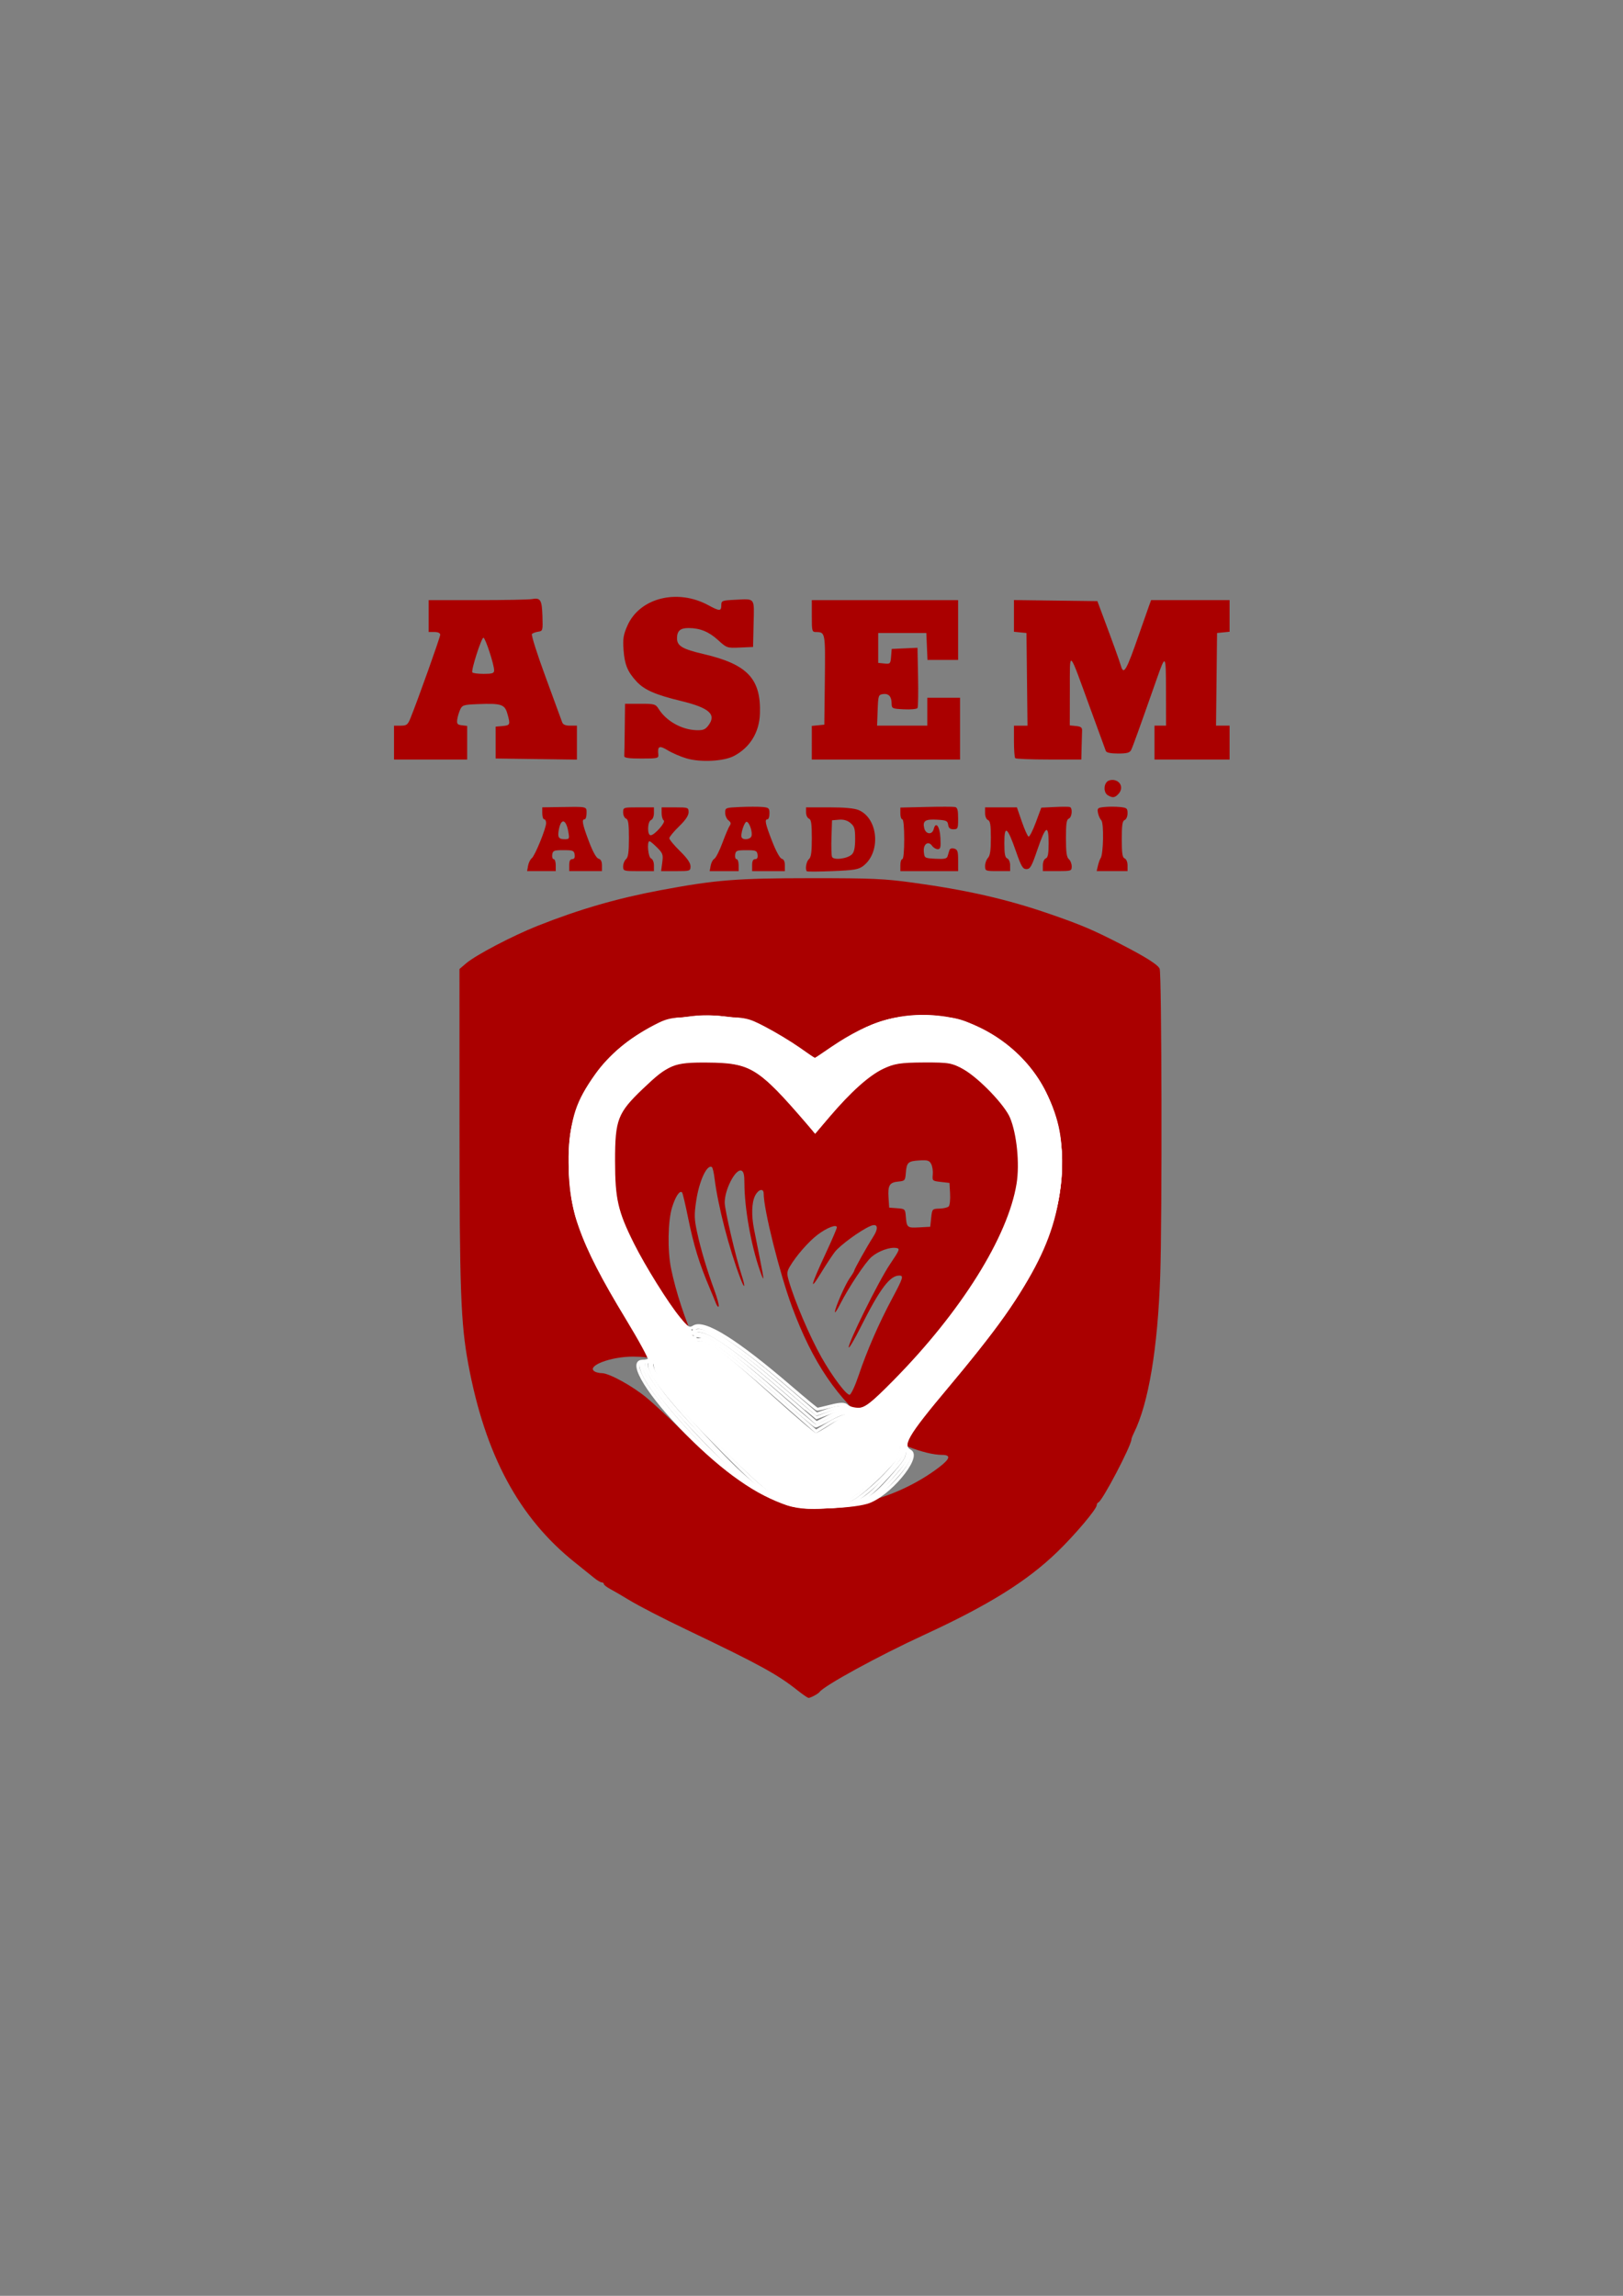 <?xml version="1.0" encoding="UTF-8" standalone="no"?>
<!-- Created with Inkscape (http://www.inkscape.org/) -->

<svg
   width="210mm"
   height="297mm"
   viewBox="0 0 210 297"
   version="1.1"
   id="svg1"
   xml:space="preserve"
   inkscape:version="1.4 (86a8ad7, 2024-10-11)"
   sodipodi:docname="çizim.svg.yeni.svg"
   xmlns:inkscape="http://www.inkscape.org/namespaces/inkscape"
   xmlns:sodipodi="http://sodipodi.sourceforge.net/DTD/sodipodi-0.dtd"
   xmlns="http://www.w3.org/2000/svg"
   xmlns:svg="http://www.w3.org/2000/svg"><rect x="0" y="0" width="210" height="297" fill="#808080" stroke="none"/><sodipodi:namedview
     id="namedview1"
     pagecolor="#ffffff"
     bordercolor="#000000"
     borderopacity="0.25"
     inkscape:showpageshadow="2"
     inkscape:pageopacity="0.0"
     inkscape:pagecheckerboard="0"
     inkscape:deskcolor="#d1d1d1"
     inkscape:document-units="mm"
     inkscape:zoom="0.72604517"
     inkscape:cx="396.66953"
     inkscape:cy="671.44582"
     inkscape:window-width="1920"
     inkscape:window-height="1017"
     inkscape:window-x="-8"
     inkscape:window-y="-8"
     inkscape:window-maximized="1"
     inkscape:current-layer="layer1-8" /><defs
     id="defs1" /><g
     inkscape:label="Katman 1"
     inkscape:groupmode="layer"
     id="layer1"><g
       inkscape:label="Katman 1"
       id="layer1-8"
       transform="translate(-0.397,-3.118)"><path
         style="fill:#aa0000;stroke-width:0.958"
         d="m 103.537,221.753 c -2.561,-2.034 -4.949,-3.341 -14.044,-7.686 -3.462,-1.654 -6.416,-3.179 -7.847,-4.05 -0.822,-0.501 -1.859,-1.104 -2.304,-1.341 -0.445,-0.237 -0.81,-0.525 -0.81,-0.64 0,-0.116 -0.124,-0.21 -0.275,-0.21 -0.151,0 -0.594,-0.261 -0.984,-0.58 -0.389,-0.319 -1.508,-1.218 -2.485,-1.998 -7.253,-5.787 -11.62,-13.91 -13.801,-25.675 -0.973,-5.25 -1.131,-9.563 -1.135,-31.076 l -0.004,-20.021 0.878,-0.749 c 1.245,-1.062 5.986,-3.546 9.211,-4.828 5.401,-2.145 10.301,-3.566 15.944,-4.622 7.129,-1.334 9.813,-1.549 19.431,-1.552 7.895,-0.003 9.475,0.066 13.203,0.578 7.026,0.963 12.202,2.147 17.703,4.049 4.087,1.413 5.61,2.06 9.202,3.91 3.252,1.675 4.789,2.647 5.024,3.176 0.274,0.617 0.334,32.173 0.076,39.694 -0.324,9.441 -1.512,16.541 -3.407,20.362 -0.176,0.354 -0.32,0.728 -0.321,0.83 -0.007,0.81 -3.742,7.939 -4.269,8.148 -0.119,0.047 -0.217,0.208 -0.217,0.358 0,0.499 -2.794,3.813 -5.085,6.032 -3.944,3.82 -8.908,6.91 -17.336,10.792 -5.827,2.684 -12.849,6.524 -13.452,7.356 -0.168,0.231 -1.163,0.765 -1.416,0.76 -0.112,-0.002 -0.778,-0.461 -1.48,-1.018 z m 8.751,-24.369 c 3.134,-0.606 6.877,-2.343 9.653,-4.48 1.407,-1.083 1.516,-1.574 0.351,-1.574 -2.269,0 -6.458,-1.657 -8.759,-3.465 -4.787,-3.76 -7.998,-8.494 -10.675,-15.738 -1.587,-4.294 -3.649,-12.538 -3.649,-14.591 0,-0.748 -0.689,-0.579 -1.115,0.273 -0.437,0.874 -0.488,2.516 -0.136,4.31 0.134,0.684 0.471,2.378 0.747,3.764 0.613,3.071 0.609,3.302 -0.026,1.475 -1.107,-3.183 -1.962,-8.038 -1.962,-11.136 0,-1.125 -0.098,-1.549 -0.386,-1.663 -0.755,-0.3 -2.195,2.473 -2.163,4.163 0.02,1.007 1.43,7.051 2.176,9.323 0.539,1.643 0.436,1.99 -0.141,0.473 -1.482,-3.893 -2.916,-9.434 -3.351,-12.952 -0.092,-0.744 -0.246,-1.403 -0.343,-1.465 -0.634,-0.405 -1.65,1.787 -2.035,4.392 -0.264,1.785 -0.248,2.329 0.117,4.027 0.472,2.194 1.264,4.851 2.245,7.527 0.36,0.983 0.609,1.91 0.554,2.062 -0.055,0.152 -0.214,-0.018 -0.353,-0.377 -0.139,-0.359 -0.472,-1.171 -0.742,-1.804 -1.426,-3.353 -2.133,-5.644 -2.885,-9.354 -0.34,-1.676 -0.682,-3.113 -0.76,-3.194 -0.302,-0.312 -0.854,0.511 -1.293,1.927 -0.546,1.762 -0.609,5.58 -0.13,7.923 0.612,2.993 1.842,6.732 3.18,9.664 1.914,4.196 1.563,5.087 -1.385,3.519 -2.44,-1.298 -4.316,-1.796 -6.753,-1.794 -2.887,0.003 -6.019,1.21 -4.952,1.909 0.189,0.124 0.617,0.227 0.952,0.229 0.958,0.006 3.962,1.659 5.816,3.199 0.93,0.773 2.872,2.573 4.315,4.001 6.561,6.49 10.608,8.981 15.916,9.799 1.774,0.273 5.537,0.097 7.972,-0.373 z m -0.782,-16.364 c 1.058,-3.147 2.601,-6.69 4.296,-9.862 1.455,-2.724 1.55,-3.026 0.947,-3.026 -1.216,0 -2.503,1.719 -4.981,6.651 -0.805,1.602 -1.502,2.794 -1.549,2.647 -0.151,-0.469 3.862,-8.58 5.302,-10.716 1.307,-1.938 1.357,-2.067 0.834,-2.151 -0.839,-0.135 -2.33,0.407 -3.197,1.162 -0.806,0.702 -2.95,3.933 -4.076,6.143 -0.36,0.708 -0.655,1.15 -0.655,0.984 0,-0.531 1.307,-3.528 1.91,-4.38 0.32,-0.451 0.581,-0.88 0.581,-0.953 0,-0.185 1.677,-3.186 2.426,-4.341 0.795,-1.226 0.631,-1.876 -0.362,-1.438 -1.308,0.576 -3.932,2.498 -4.584,3.358 -0.359,0.473 -1.181,1.727 -1.828,2.786 -1.492,2.442 -1.264,1.519 0.627,-2.54 0.814,-1.747 1.48,-3.296 1.48,-3.443 0,-0.456 -1.285,0.033 -2.489,0.947 -1.167,0.887 -2.761,2.708 -3.577,4.088 -0.401,0.678 -0.422,0.917 -0.164,1.826 0.743,2.613 2.713,7.238 4.223,9.914 1.42,2.515 3.259,4.96 3.663,4.87 0.193,-0.043 0.72,-1.177 1.173,-2.526 z m 9.377,-20.362 c 0.123,-1.143 0.138,-1.16 1.072,-1.186 0.521,-0.015 1.06,-0.143 1.198,-0.285 0.138,-0.142 0.216,-0.884 0.174,-1.649 l -0.076,-1.39 -1.121,-0.129 c -1.089,-0.125 -1.119,-0.152 -1.042,-0.95 0.044,-0.452 -0.047,-1.066 -0.202,-1.365 -0.238,-0.461 -0.472,-0.532 -1.533,-0.467 -1.466,0.09 -1.644,0.254 -1.752,1.626 -0.076,0.969 -0.131,1.032 -0.953,1.107 -1.151,0.104 -1.388,0.484 -1.285,2.06 l 0.086,1.314 1.036,0.078 c 0.987,0.074 1.039,0.12 1.107,0.98 0.123,1.538 0.171,1.579 1.731,1.495 l 1.435,-0.077 z m -16.09,-44.827 c -0.246,-0.257 -0.071,-1.275 0.271,-1.568 0.283,-0.243 0.374,-0.901 0.374,-2.71 0,-1.886 -0.079,-2.421 -0.374,-2.538 -0.206,-0.082 -0.374,-0.442 -0.374,-0.801 v -0.652 h 2.997 c 1.992,0 3.275,0.12 3.824,0.357 2.54,1.098 2.886,5.468 0.573,7.228 -0.599,0.455 -1.178,0.553 -3.945,0.663 -1.784,0.071 -3.29,0.081 -3.346,0.021 z m 5.848,-2.202 c 0.281,-0.291 0.402,-0.884 0.402,-1.976 0,-1.34 -0.085,-1.631 -0.604,-2.066 -0.407,-0.341 -0.894,-0.48 -1.495,-0.428 l -0.891,0.077 -0.073,2.169 c -0.04,1.193 -0.01,2.339 0.067,2.546 0.183,0.494 2.026,0.264 2.594,-0.323 z m -41.919,1.49 c 0.067,-0.38 0.28,-0.815 0.475,-0.967 0.417,-0.326 1.862,-3.869 1.862,-4.565 0,-0.264 -0.112,-0.48 -0.249,-0.48 -0.137,0 -0.249,-0.348 -0.249,-0.773 v -0.773 l 1.993,-0.032 c 3.935,-0.064 3.737,-0.106 3.737,0.805 0,0.425 -0.112,0.773 -0.249,0.773 -0.412,0 -0.289,0.634 0.552,2.857 0.513,1.356 0.961,2.16 1.246,2.237 0.297,0.08 0.445,0.367 0.445,0.863 v 0.743 h -2.118 -2.118 v -0.773 c 0,-0.531 0.123,-0.773 0.391,-0.773 0.263,0 0.365,-0.19 0.311,-0.58 -0.072,-0.521 -0.219,-0.58 -1.45,-0.58 -1.231,0 -1.378,0.059 -1.45,0.58 -0.044,0.319 0.04,0.58 0.187,0.58 0.147,0 0.266,0.348 0.266,0.773 v 0.773 h -1.852 -1.852 z m 5.21,-4.4 c -0.292,-1.645 -0.93,-1.802 -1.221,-0.301 -0.196,1.012 -0.043,1.268 0.756,1.268 0.599,0 0.626,-0.056 0.464,-0.967 z m 7.092,4.478 c 0,-0.337 0.168,-0.757 0.374,-0.934 0.283,-0.243 0.374,-0.901 0.374,-2.71 0,-1.886 -0.079,-2.421 -0.374,-2.538 -0.206,-0.082 -0.374,-0.442 -0.374,-0.801 0,-0.644 0.027,-0.652 1.993,-0.652 h 1.993 v 0.746 c 0,0.425 -0.161,0.809 -0.374,0.894 -0.477,0.189 -0.521,1.969 -0.049,1.969 0.499,0 2.009,-1.715 1.69,-1.919 -0.149,-0.095 -0.271,-0.514 -0.271,-0.931 v -0.758 h 1.744 c 1.686,0 1.744,0.021 1.744,0.634 0,0.428 -0.404,1.025 -1.246,1.84 -0.685,0.663 -1.246,1.347 -1.246,1.519 0,0.173 0.617,0.917 1.37,1.655 0.933,0.913 1.37,1.542 1.37,1.971 0,0.613 -0.051,0.63 -1.902,0.63 h -1.902 l 0.148,-1.119 c 0.135,-1.019 0.076,-1.192 -0.663,-1.933 -0.446,-0.448 -0.89,-0.814 -0.986,-0.814 -0.364,0 -0.179,2.077 0.199,2.227 0.213,0.085 0.374,0.469 0.374,0.894 v 0.746 h -1.993 c -1.932,0 -1.993,-0.019 -1.993,-0.613 z m 11.322,-0.081 c 0.067,-0.382 0.283,-0.788 0.481,-0.902 0.198,-0.114 0.671,-1.049 1.051,-2.077 0.38,-1.028 0.806,-2.026 0.947,-2.219 0.185,-0.254 0.138,-0.439 -0.171,-0.673 -0.235,-0.177 -0.427,-0.62 -0.427,-0.983 0,-0.645 0.046,-0.663 1.931,-0.745 1.062,-0.046 2.351,-0.048 2.865,-0.004 0.85,0.073 0.934,0.148 0.934,0.838 0,0.417 -0.112,0.758 -0.249,0.758 -0.41,0 -0.292,0.564 0.599,2.85 0.502,1.289 1.01,2.21 1.246,2.26 0.255,0.053 0.398,0.353 0.398,0.838 v 0.754 h -2.118 -2.118 v -0.773 c 0,-0.531 0.123,-0.773 0.391,-0.773 0.263,0 0.365,-0.19 0.311,-0.58 -0.072,-0.521 -0.219,-0.58 -1.45,-0.58 -1.231,0 -1.378,0.059 -1.45,0.58 -0.044,0.319 0.04,0.58 0.187,0.58 0.147,0 0.266,0.348 0.266,0.773 v 0.773 H 94.097 92.223 Z m 5.275,-3.808 c 0.178,-0.48 -0.222,-1.75 -0.591,-1.877 -0.3,-0.104 -0.878,1.675 -0.661,2.038 0.215,0.359 1.102,0.245 1.253,-0.161 z m 19.275,3.729 c 0,-0.425 0.112,-0.773 0.249,-0.773 0.149,0 0.249,-1.031 0.249,-2.578 0,-1.547 -0.1,-2.578 -0.249,-2.578 -0.137,0 -0.249,-0.342 -0.249,-0.759 v -0.759 l 3.33,-0.078 c 1.832,-0.043 3.513,-0.041 3.737,0.005 0.316,0.065 0.406,0.395 0.406,1.482 0,1.309 -0.039,1.399 -0.605,1.399 -0.438,0 -0.627,-0.16 -0.685,-0.58 -0.07,-0.508 -0.247,-0.59 -1.423,-0.659 -1.534,-0.09 -1.901,0.15 -1.673,1.091 0.198,0.818 1.03,0.899 1.227,0.121 0.266,-1.052 0.791,-0.36 0.868,1.143 0.063,1.231 0.008,1.462 -0.346,1.462 -0.232,0 -0.557,-0.193 -0.724,-0.429 -0.5,-0.707 -1.168,-0.242 -1.076,0.749 0.077,0.831 0.093,0.84 1.514,0.917 1.123,0.061 1.462,-0.01 1.557,-0.322 0.067,-0.22 0.171,-0.565 0.231,-0.766 0.068,-0.228 0.304,-0.314 0.623,-0.228 0.438,0.119 0.513,0.342 0.513,1.527 v 1.388 h -3.737 -3.737 z m 10.961,0.11 c 0,-0.365 0.168,-0.837 0.374,-1.049 0.273,-0.283 0.374,-0.973 0.374,-2.567 0,-1.701 -0.082,-2.213 -0.374,-2.329 -0.213,-0.085 -0.374,-0.469 -0.374,-0.894 v -0.746 h 2.058 2.058 l 0.641,1.854 c 0.353,1.02 0.744,1.888 0.869,1.93 0.126,0.041 0.547,-0.784 0.937,-1.834 l 0.709,-1.909 1.725,-0.085 c 0.949,-0.047 1.835,-0.046 1.969,9.7e-4 0.387,0.136 0.283,1.332 -0.13,1.496 -0.295,0.117 -0.374,0.652 -0.374,2.538 0,1.81 0.091,2.467 0.374,2.71 0.206,0.176 0.374,0.597 0.374,0.934 0,0.591 -0.067,0.613 -1.868,0.613 h -1.868 v -0.746 c 0,-0.425 0.161,-0.809 0.374,-0.894 0.284,-0.113 0.374,-0.59 0.374,-1.982 0,-2.495 -0.397,-2.259 -1.461,0.871 -0.731,2.151 -0.924,2.493 -1.407,2.493 -0.478,0 -0.676,-0.336 -1.365,-2.312 -1.11,-3.184 -1.497,-3.459 -1.497,-1.062 0,1.401 0.09,1.88 0.374,1.992 0.213,0.085 0.374,0.469 0.374,0.894 v 0.746 h -1.619 c -1.573,0 -1.619,-0.019 -1.619,-0.663 z m 14.603,-0.046 c 0.09,-0.39 0.247,-0.825 0.348,-0.967 0.362,-0.505 0.436,-4.534 0.09,-4.892 -0.178,-0.184 -0.375,-0.627 -0.437,-0.983 -0.103,-0.59 -0.027,-0.657 0.862,-0.744 0.537,-0.053 1.424,-0.052 1.972,0.002 0.902,0.089 0.996,0.167 0.996,0.817 0,0.401 -0.165,0.784 -0.374,0.867 -0.294,0.117 -0.374,0.646 -0.374,2.484 0,1.839 0.08,2.368 0.374,2.484 0.213,0.085 0.374,0.469 0.374,0.894 v 0.746 h -1.998 -1.998 z m 1.278,-9.106 c -0.533,-0.321 -0.57,-1.347 -0.066,-1.781 0.208,-0.179 0.638,-0.249 0.98,-0.16 0.81,0.21 1.064,1.08 0.502,1.722 -0.487,0.557 -0.78,0.602 -1.416,0.219 z m -54.489,-4.758 c -0.75,-0.218 -1.845,-0.687 -2.432,-1.043 -1.116,-0.677 -1.358,-0.572 -1.241,0.538 0.051,0.481 -0.093,0.516 -2.188,0.516 -1.641,0 -2.235,-0.086 -2.217,-0.322 0.014,-0.177 0.042,-1.772 0.062,-3.544 l 0.037,-3.222 h 1.964 c 1.865,0 1.987,0.036 2.41,0.704 0.964,1.523 2.913,2.627 4.783,2.711 0.898,0.04 1.202,-0.065 1.582,-0.551 1.145,-1.464 0.219,-2.322 -3.474,-3.218 -3.338,-0.81 -4.767,-1.435 -5.778,-2.529 -1.165,-1.259 -1.549,-2.199 -1.681,-4.109 -0.1,-1.444 -0.021,-1.933 0.506,-3.123 1.585,-3.582 6.444,-4.809 10.454,-2.639 1.47,0.795 1.689,0.798 1.689,0.016 0,-0.591 0.09,-0.628 1.716,-0.709 2.722,-0.136 2.545,-0.358 2.464,3.092 l -0.07,3.008 -1.692,0.076 c -1.664,0.075 -1.712,0.059 -2.834,-0.964 -1.196,-1.089 -2.347,-1.558 -3.831,-1.56 -1.061,-0.002 -1.482,0.375 -1.482,1.324 0,0.993 0.692,1.402 3.47,2.05 5.637,1.316 7.408,3.192 7.259,7.69 -0.08,2.428 -1.28,4.387 -3.356,5.483 -1.318,0.696 -4.296,0.853 -6.121,0.323 z m -37.872,-2.052 v -2.191 h 0.869 c 0.768,0 0.914,-0.112 1.26,-0.967 0.947,-2.336 3.85,-10.476 3.85,-10.796 0,-0.22 -0.282,-0.352 -0.747,-0.352 h -0.747 v -2.062 -2.062 h 6.321 c 3.477,0 6.644,-0.061 7.038,-0.136 1.107,-0.21 1.296,0.096 1.363,2.201 0.06,1.867 0.042,1.933 -0.542,2.016 -0.332,0.047 -0.699,0.181 -0.816,0.297 -0.117,0.116 0.68,2.629 1.771,5.584 1.091,2.956 2.051,5.577 2.135,5.825 0.106,0.315 0.418,0.451 1.032,0.451 h 0.88 v 2.196 2.196 l -5.257,-0.07 -5.257,-0.07 -9.42e-4,-2.062 -9.41e-4,-2.062 0.898,-0.08 c 0.991,-0.088 1.028,-0.187 0.611,-1.626 -0.342,-1.183 -0.801,-1.328 -3.821,-1.208 -1.844,0.073 -2.012,0.126 -2.283,0.723 -0.161,0.354 -0.33,0.934 -0.376,1.289 -0.07,0.537 0.03,0.658 0.601,0.726 l 0.685,0.082 v 2.174 2.174 h -4.733 -4.733 z m 12.954,-9.343 c -1.89e-4,-0.757 -1.134,-4.219 -1.383,-4.224 -0.264,-0.005 -1.608,4.183 -1.438,4.482 0.061,0.106 0.72,0.193 1.466,0.193 1.125,0 1.355,-0.077 1.355,-0.451 z m 41.105,9.36 v -2.175 l 0.81,-0.081 0.81,-0.081 0.067,-5.781 c 0.071,-6.141 0.062,-6.192 -1.126,-6.2 -0.534,-0.004 -0.561,-0.101 -0.561,-2.066 v -2.062 h 9.466 9.466 v 3.866 3.866 h -1.982 -1.982 l -0.074,-1.74 -0.074,-1.74 h -3.114 -3.114 v 1.933 1.933 l 0.794,0.08 c 0.755,0.076 0.797,0.032 0.872,-0.902 l 0.078,-0.982 1.669,-0.076 1.669,-0.076 0.075,3.775 c 0.041,2.076 0.009,3.885 -0.072,4.02 -0.081,0.135 -0.866,0.21 -1.744,0.167 -1.553,-0.076 -1.597,-0.097 -1.608,-0.785 -0.014,-0.899 -0.395,-1.293 -1.143,-1.183 -0.554,0.081 -0.594,0.205 -0.662,2.084 l -0.073,1.998 h 3.249 3.249 v -1.804 -1.804 h 2.118 2.118 v 3.995 3.995 h -9.591 -9.591 z m 26.323,2.003 c -0.091,-0.095 -0.166,-1.08 -0.166,-2.191 v -2.019 h 0.877 0.876 l -0.067,-5.993 -0.067,-5.993 -0.81,-0.081 -0.81,-0.081 v -2.051 -2.051 l 5.396,0.069 5.396,0.069 0.676,1.804 c 1.292,3.451 2.189,5.932 2.352,6.508 0.375,1.323 0.699,0.77 2.378,-4.06 0.567,-1.63 1.147,-3.283 1.29,-3.673 l 0.26,-0.709 h 5.077 5.077 v 2.046 2.046 l -0.81,0.081 -0.81,0.081 -0.067,5.993 -0.067,5.993 h 0.877 0.877 v 2.191 2.191 h -4.858 -4.858 v -2.191 -2.191 h 0.747 0.747 l -0.008,-4.446 c -0.008,-4.852 -0.038,-4.891 -1.209,-1.558 -2.277,6.485 -3.098,8.759 -3.303,9.161 -0.18,0.351 -0.555,0.451 -1.69,0.451 -0.938,0 -1.502,-0.115 -1.579,-0.322 -0.066,-0.177 -0.967,-2.642 -2.002,-5.477 -2.906,-7.956 -2.644,-7.72 -2.656,-2.401 l -0.01,4.559 0.808,0.081 c 0.625,0.063 0.803,0.197 0.785,0.596 -0.012,0.284 -0.04,1.24 -0.061,2.126 l -0.038,1.611 h -4.193 c -2.306,0 -4.268,-0.077 -4.36,-0.172 z"
         id="path1" /><path
         style="fill:#ffffff;stroke-width:0.704"
         d="M 103.582,195.843 C 86.934,182.24 76.756,168.84 74.403,157.429 c -0.521,-2.526 -0.444,-6.563 0.173,-9.001 2.364,-9.356 11.21,-15.341 20.242,-13.695 3.704,0.675 6.714,2.275 9.542,5.073 l 1.345,1.331 1.382,-1.368 c 3.255,-3.22 7.113,-4.988 11.498,-5.268 8.354,-0.533 16.159,5.417 18.223,13.891 1.548,6.356 -0.03,13.305 -4.848,21.346 -4.852,8.098 -13.983,17.921 -24.639,26.509 -0.867,0.699 -1.606,1.267 -1.642,1.262 -0.036,-0.004 -0.979,-0.755 -2.096,-1.668 z m 3.402,-4.824 c 14.981,-12.528 24.771,-25.837 26.095,-35.472 0.256,-1.863 0.13,-4.542 -0.292,-6.193 -1.162,-4.552 -4.588,-8.275 -9.116,-9.905 -1.305,-0.47 -1.72,-0.526 -3.922,-0.535 -2.864,-0.011 -4.048,0.253 -6.293,1.407 -2.825,1.452 -4.779,3.562 -6.658,7.19 -0.552,1.065 -1.044,1.937 -1.094,1.937 -0.05,0 -0.543,-0.872 -1.094,-1.937 -1.879,-3.628 -3.833,-5.738 -6.658,-7.19 -2.245,-1.154 -3.429,-1.418 -6.293,-1.407 -2.202,0.009 -2.617,0.065 -3.922,0.535 -4.527,1.63 -7.954,5.353 -9.116,9.905 -2.251,8.819 4.035,20.858 18.141,34.747 2.491,2.453 8.66,7.908 8.942,7.908 0.053,0 0.629,-0.445 1.28,-0.989 z"
         id="path1-4" /><path
         style="fill:#ffffff;stroke:#ffffff;stroke-width:1.473;paint-order:stroke fill markers"
         d="m 378.764,720.069 c -19.45,-16.583 -52.338,-49.416 -52.338,-52.25 0,-1.028 -3.145,-5.746 -6.988,-10.484 -17.274,-21.296 -31.446,-47.007 -36.998,-67.124 -3.802,-13.776 -3.847,-32.297 -0.109,-44.401 8.65,-28.007 34.18,-47.859 62,-48.212 18.049,-0.229 32.723,5.663 46.485,18.664 l 7.231,6.832 7.231,-6.832 c 13.762,-13.002 28.435,-18.893 46.485,-18.664 28.73,0.365 55.08,21.666 62.623,50.625 9.94,38.161 -12.111,85.509 -64.789,139.114 -8.161,8.304 -14.885,15.679 -14.944,16.389 -0.172,2.082 -34.339,31.049 -36.606,31.035 -1.136,-0.007 -9.813,-6.618 -19.283,-14.692 z m 30.99,-16.976 c 6.06,-5.283 11.71,-9.607 12.555,-9.608 2.016,-0.003 29.198,-28.144 39.917,-41.325 36.703,-45.134 48.643,-83.277 34.677,-110.77 -4.579,-9.013 -15.832,-19.748 -25.579,-24.4 -8.451,-4.033 -9.546,-4.211 -22.827,-3.699 -12.31,0.474 -14.829,1.019 -21.416,4.626 -9.598,5.257 -17.47,13.236 -23.525,23.847 -2.651,4.646 -5.131,8.447 -5.509,8.447 -0.379,0 -2.858,-3.801 -5.509,-8.447 -6.055,-10.61 -13.927,-18.59 -23.525,-23.847 -6.611,-3.621 -9.087,-4.151 -21.645,-4.635 -13.605,-0.524 -14.531,-0.373 -22.849,3.722 -10.618,5.227 -21.705,16.553 -26.538,27.11 -10.038,21.926 -3.194,52.139 19.484,86.011 9.066,13.541 24.014,32.236 24.992,31.258 0.307,-0.307 5.658,4.705 11.89,11.138 11.539,11.909 42.334,40.271 43.659,40.211 0.401,-0.018 5.687,-4.356 11.748,-9.639 z"
         id="path2"
         transform="matrix(0.265,0,0,0.265,0.397,3.118)" /><path
         style="fill:#ffffff;stroke:#ffffff;stroke-width:1.473;paint-order:stroke fill markers"
         d="m 383.531,726.027 c -12.606,-10.086 -48.113,-43.952 -54.386,-51.873 -2.327,-2.938 -4.466,-6.566 -4.755,-8.063 -0.288,-1.497 -3.59,-6.638 -7.336,-11.424 -15.298,-19.543 -27.772,-42.19 -33.85,-61.456 -2.866,-9.084 -3.604,-14.179 -3.591,-24.792 0.028,-22.695 6.28,-38.054 21.401,-52.574 25.165,-24.164 61.447,-24.844 87.95,-1.647 4.474,3.916 8.502,7.114 8.953,7.107 0.45,-0.007 4.537,-3.204 9.083,-7.106 26.95,-23.133 62.069,-22.582 87.678,1.374 9.762,9.132 16.016,19.395 19.795,32.488 3.478,12.047 2.221,35.105 -2.672,49.01 -10.032,28.507 -28.855,56.1 -61.278,89.827 -8.409,8.747 -15.288,16.462 -15.288,17.145 0,1.691 -12.388,13.547 -24.027,22.996 -6.135,4.98 -10.846,7.765 -13.137,7.765 -2.323,0 -7.407,-3.068 -14.54,-8.775 z m 25.423,-24.28 c 5.427,-4.545 10.502,-8.264 11.279,-8.264 2.854,0 11.187,-7.572 25.554,-23.219 27.298,-29.732 43.935,-55.021 52.228,-79.392 2.989,-8.784 3.771,-13.672 3.857,-24.103 0.098,-11.945 -0.273,-13.893 -4.263,-22.369 -5.639,-11.982 -15.583,-21.956 -27.402,-27.487 -8.64,-4.043 -9.689,-4.211 -21.773,-3.49 -20.286,1.21 -33.354,9.428 -44.035,27.692 -2.935,5.019 -5.816,9.126 -6.402,9.126 -0.585,0 -3.017,-3.459 -5.403,-7.688 -6.158,-10.911 -13.9,-18.779 -23.531,-23.912 -7.128,-3.799 -10.188,-4.55 -21.214,-5.208 -12.302,-0.734 -13.295,-0.577 -21.962,3.479 -11.797,5.52 -21.755,15.502 -27.424,27.487 -3.935,8.319 -4.388,10.573 -4.364,21.68 0.032,14.457 3.401,26.947 11.746,43.545 9.232,18.361 34.555,53.068 37.425,51.294 0.683,-0.422 9.413,7.217 19.4,16.976 23.398,22.864 33.516,32.115 35.124,32.115 0.71,0 5.731,-3.719 11.158,-8.264 z"
         id="path3"
         transform="matrix(0.265,0,0,0.265,0.397,3.118)" /><path
         style="fill:#ffffff;stroke:#ffffff;stroke-width:1.473;paint-order:stroke fill markers"
         d="m 386.293,730.018 c -19.674,-13.988 -67.252,-62.308 -62.809,-63.789 0.78,-0.26 -3.07,-6.503 -8.555,-13.872 -16.509,-22.183 -28.465,-45.023 -33.265,-63.547 -3.286,-12.683 -2.71,-34.515 1.203,-45.602 6.077,-17.216 18.467,-31.264 34.606,-39.24 24.154,-11.936 49.657,-8.279 72.014,10.327 l 8.626,7.178 7.198,-6.329 c 15.807,-13.9 36.315,-20.344 54.812,-17.225 21.497,3.626 39.528,17.442 49.789,38.148 5.491,11.082 5.749,12.185 6.318,27.067 0.729,19.049 -2.258,32.517 -11.335,51.109 -11.194,22.929 -25.694,42.454 -53.603,72.183 -8.802,9.376 -15.691,17.552 -15.31,18.169 0.892,1.444 -14.214,16.226 -24.642,24.113 -10.374,7.846 -15.476,8.113 -25.047,1.309 z M 409.358,699.308 c 5.491,-4.412 9.909,-7.019 10.88,-6.419 2.399,1.483 35.899,-33.41 49.22,-51.266 12.734,-17.069 24.758,-39.281 29.144,-53.835 4.43,-14.701 3.584,-33.702 -1.995,-44.8 -5.149,-10.242 -16.266,-20.689 -27.723,-26.05 -8.414,-3.937 -9.798,-4.18 -19.082,-3.338 -12.594,1.141 -14.324,1.483 -20.151,3.979 -8.963,3.839 -16.204,10.472 -23.537,21.558 -4.039,6.107 -7.713,11.104 -8.165,11.104 -0.451,0 -4.009,-4.896 -7.906,-10.879 -12.042,-18.488 -23.542,-25.089 -44.276,-25.414 -11.916,-0.187 -13.848,0.156 -20.717,3.669 -9.935,5.083 -20.769,15.861 -25.675,25.542 -3.7,7.303 -3.932,8.764 -3.856,24.298 0.074,15.1 0.457,17.523 4.437,28.048 5.361,14.176 14.429,29.824 27.249,47.017 10.226,13.716 13.286,16.895 16.746,17.403 2.382,0.35 2.888,0.8 31.808,28.359 12.092,11.523 21.947,19.887 22.82,19.367 0.845,-0.503 5.696,-4.258 10.781,-8.344 z"
         id="path4"
         transform="matrix(0.265,0,0,0.265,0.397,3.118)" /><path
         style="fill:#ffffff;stroke:#ffffff;stroke-width:1.473;paint-order:stroke fill markers"
         d="m 381.781,728.583 c -11.014,-8.28 -39.879,-35.999 -50.852,-48.834 -5.771,-6.75 -8.576,-11.139 -8.152,-12.758 0.391,-1.497 -1.844,-5.846 -5.681,-11.058 -17.314,-23.51 -26.941,-40.841 -33.406,-60.137 -3.55,-10.597 -4.093,-14.225 -4.093,-27.364 0,-18.372 2.903,-29.125 11.227,-41.591 9.734,-14.577 27.215,-25.913 45.083,-29.236 16.934,-3.149 39.474,3.83 54.184,16.778 3.472,3.056 7.052,5.556 7.956,5.556 0.904,0 4.527,-2.565 8.053,-5.7 8.674,-7.714 24.052,-14.858 35.945,-16.699 30.174,-4.671 62.544,16.743 71.907,47.568 4.029,13.265 3.116,38.482 -1.907,52.651 -9.632,27.169 -24.841,49.769 -57.693,85.724 -9.856,10.787 -17.542,20.223 -17.081,20.97 1.153,1.865 -8.806,12.396 -20.992,22.199 -9.774,7.863 -10.416,8.15 -18.177,8.15 -7.4,0 -8.71,-0.499 -16.32,-6.22 z m 38.086,-36.477 c 6.118,0 40.676,-37.273 56.536,-60.977 8.247,-12.325 17.981,-31.338 21.67,-42.322 3.846,-11.453 3.578,-34.241 -0.506,-43.151 -6.324,-13.794 -18.527,-24.975 -32.692,-29.954 -6.653,-2.338 -9.082,-2.51 -19.218,-1.358 -18.704,2.125 -29.922,9.796 -41.922,28.667 -2.529,3.977 -5.081,7.231 -5.67,7.231 -0.59,0 -3.677,-3.999 -6.862,-8.887 -6.762,-10.379 -15.243,-18.593 -23.665,-22.918 -4.673,-2.4 -9.089,-3.219 -20.073,-3.72 -13.314,-0.608 -14.516,-0.431 -22.037,3.243 -10.322,5.043 -21.571,16.361 -26.241,26.403 -7.502,16.132 -5.466,38.103 5.708,61.596 8.719,18.332 33.874,54.137 36.775,52.344 2.271,-1.404 7.233,2.425 26.681,20.582 10.651,9.945 21.714,20.089 24.584,22.543 l 5.219,4.462 9.104,-6.892 c 5.389,-4.08 10.534,-6.892 12.608,-6.892 z"
         id="path5"
         transform="matrix(0.265,0,0,0.265,0.397,3.118)" /><path
         style="fill:#ffffff;stroke:#ffffff;stroke-width:1.473;paint-order:stroke fill markers"
         d="m 392.131,734.586 c -8.291,-1.193 -17.635,-8.616 -44.8,-35.592 -19.076,-18.943 -27.189,-29.434 -25.721,-33.26 0.415,-1.082 -3.811,-8.312 -9.565,-16.363 -11.379,-15.923 -23.597,-38.52 -28.252,-52.251 -7.019,-20.704 -6.15,-44.83 2.233,-62.03 11.875,-24.363 38.469,-40.281 63.753,-38.161 15.271,1.28 28.665,7.305 43.792,19.697 l 4.476,3.667 4.476,-3.653 c 15.626,-12.751 28.18,-18.402 43.792,-19.711 28.791,-2.414 57.088,17.365 67.589,47.242 3.841,10.929 3.83,32.914 -0.024,47.726 -6.868,26.398 -23.437,51.928 -60.428,93.111 -11.239,12.513 -16.31,19.156 -15.879,20.803 0.431,1.646 -2.376,5.333 -8.772,11.525 -17.546,16.984 -22.456,19.294 -36.67,17.25 z m 15.473,-37.685 c 5.896,-4.118 9.727,-5.921 11.432,-5.38 4.907,1.557 41.218,-36.89 56.862,-60.207 8.222,-12.254 19.349,-33.999 22.071,-43.13 1.243,-4.17 2.087,-12.607 2.109,-21.081 0.032,-12.395 -0.415,-15.135 -3.643,-22.329 -4.585,-10.217 -16.735,-22.169 -27.586,-27.137 -7.012,-3.21 -8.99,-3.5 -19.733,-2.887 -19.888,1.134 -29.939,6.977 -42.269,24.573 -4.208,6.005 -8.168,10.919 -8.799,10.919 -0.631,0 -4.631,-4.971 -8.889,-11.047 -12.482,-17.814 -21.277,-22.999 -41.232,-24.31 -11.86,-0.779 -13.419,-0.572 -20.651,2.738 -9.636,4.412 -22.599,16.537 -27.093,25.343 -2.747,5.383 -3.451,9.103 -3.851,20.36 -0.634,17.852 1.148,25.639 10.084,44.074 10.183,21.007 31.993,51.541 35.338,49.474 2.386,-1.475 9.627,4.111 32.136,24.789 12.849,11.804 23.695,21.455 24.103,21.446 0.408,-0.008 4.733,-2.802 9.61,-6.208 z"
         id="path6"
         transform="matrix(0.265,0,0,0.265,0.397,3.118)" /><path
         style="fill:#ffffff;stroke:#ffffff;stroke-width:1.473;paint-order:stroke fill markers"
         d="m 389.573,734.29 c -9.761,-2.119 -14.843,-6.137 -41.932,-33.153 -20.633,-20.577 -29.18,-31.78 -27.529,-36.082 0.553,-1.441 -3.045,-8.012 -10.214,-18.652 -25.43,-37.741 -34.183,-63.889 -30.347,-90.652 5.702,-39.779 44.457,-66.879 81.749,-57.166 10.215,2.661 16.527,5.941 27.684,14.385 l 9.063,6.86 9.063,-6.86 c 11.156,-8.444 17.469,-11.724 27.684,-14.385 37.481,-9.763 76.755,18.015 81.719,57.799 4.609,36.942 -11.926,71.86 -58.846,124.263 -16.549,18.483 -19.898,23.052 -18.868,25.737 0.601,1.567 -1.985,5.081 -8.582,11.659 -16.462,16.416 -24.698,19.708 -40.643,16.247 z m 17.118,-38.741 c 4.544,-3.06 8.798,-4.821 11.649,-4.821 3.672,0 6.328,-1.746 14.574,-9.579 12.496,-11.87 33.823,-36.883 42.692,-50.071 9.646,-14.343 21.337,-38.856 23.118,-48.471 2.383,-12.867 1.075,-30.376 -2.883,-38.585 -4.718,-9.786 -16.07,-20.613 -26.953,-25.705 -8.537,-3.995 -9.781,-4.207 -19.804,-3.371 -5.882,0.491 -13.571,1.872 -17.085,3.069 -7.891,2.689 -18.299,11.881 -26.558,23.454 -3.442,4.824 -6.793,8.771 -7.446,8.771 -0.653,0 -3.989,-3.927 -7.413,-8.726 -14.204,-19.904 -24.722,-25.89 -46.065,-26.215 -14.821,-0.225 -21.733,2.841 -34.083,15.12 -11.895,11.827 -14.293,18.535 -13.734,38.415 0.277,9.837 1.266,17.566 2.822,22.037 8.062,23.17 35.82,66.075 41.746,64.525 3.585,-0.937 11.482,4.972 34.793,26.034 11.528,10.416 21.525,18.938 22.216,18.938 0.691,0 4.477,-2.169 8.414,-4.821 z"
         id="path7"
         transform="matrix(0.265,0,0,0.265,0.397,3.118)" /><path
         style="fill:#000000;fill-opacity:0;stroke:#ffffff;stroke-width:1.473;paint-order:stroke fill markers"
         d="m 386.148,733.635 c -10.715,-3.157 -14.366,-6.115 -40.46,-32.778 -20.876,-21.332 -30.567,-34.445 -26.528,-35.897 1.876,-0.674 2.196,-0.083 -11.406,-21.06 -12.67,-19.541 -19.258,-32.311 -24.019,-46.559 -10.515,-31.468 -5.193,-59.719 15.129,-80.305 25.528,-25.861 61.046,-27.465 90.617,-4.091 3.91,3.091 7.765,5.619 8.567,5.619 0.802,0 4.657,-2.529 8.567,-5.619 24.843,-19.637 54.136,-21.737 79.004,-5.665 21.863,14.131 33.919,39.439 31.62,66.377 -2.773,32.492 -18.577,61.053 -59.013,106.648 -17.456,19.683 -19.243,22.193 -18.181,25.538 0.713,2.248 -1.078,4.904 -8.495,12.597 -5.169,5.362 -11.878,11.196 -14.908,12.964 -7.759,4.529 -19.721,5.405 -30.493,2.231 z m 30.997,-43.465 c 6.651,-0.34 14.647,-6.919 31.347,-25.794 19.539,-22.084 30.228,-37.281 39.678,-56.413 10.074,-20.395 12.682,-31.397 11.201,-47.247 -1.225,-13.11 -5.801,-22.224 -15.809,-31.49 -11.638,-10.775 -19.167,-14.144 -31.16,-13.945 -20.217,0.336 -31.797,6.613 -45.304,24.56 -4.305,5.72 -8.385,10.401 -9.066,10.401 -0.681,0 -5.04,-4.995 -9.687,-11.099 -13.838,-18.178 -23.757,-23.36 -44.607,-23.304 -14.099,0.038 -20.123,2.66 -31.736,13.811 -12.42,11.926 -14.835,18.158 -14.709,37.956 0.113,17.77 2.425,26.455 11.511,43.238 13.449,24.842 28.085,44.313 32.464,43.187 3.615,-0.93 12.706,5.669 35.957,26.097 l 21.187,18.615 6.749,-4.153 c 3.899,-2.399 8.959,-4.266 11.984,-4.42 z"
         id="path12"
         transform="matrix(0.265,0,0,0.265,0.397,3.118)" /><path
         style="fill:#000000;fill-opacity:0;stroke:#ffffff;stroke-width:1.473;paint-order:stroke fill markers"
         d="m 387.345,734.118 c -15.059,-4.207 -22.039,-9.666 -47.192,-36.91 -18.594,-20.139 -25.575,-30.404 -22.136,-32.549 2.141,-1.335 1.004,-3.556 -11.06,-21.624 -9.63,-14.422 -19.79,-34.112 -24.073,-46.655 -3.312,-9.698 -3.762,-13.082 -3.759,-28.235 0.003,-14.252 0.52,-18.621 2.999,-25.369 6.583,-17.923 19.58,-32.113 37.05,-40.456 10.419,-4.975 11.105,-5.107 26.535,-5.107 15.363,0 16.15,0.149 26.169,4.967 5.681,2.732 13.722,7.535 17.868,10.674 4.146,3.139 7.881,5.707 8.301,5.707 0.42,0 4.154,-2.548 8.298,-5.662 16.716,-12.56 30.8,-17.16 49.05,-16.022 9.433,0.589 13.387,1.605 21.822,5.611 30.473,14.471 45.591,46.249 38.863,81.689 -5.303,27.933 -20.165,53.141 -54.827,92.995 -20.453,23.517 -22.726,26.721 -20.695,29.168 1.247,1.502 0.436,3.338 -3.816,8.642 -5.437,6.781 -14.959,15.338 -20.142,18.101 -4.987,2.659 -21.363,3.237 -29.253,1.033 z m 18.19,-41.49 c 4.947,-2.765 7.613,-3.422 11.394,-2.808 4.652,0.755 5.53,0.23 15.255,-9.131 12.506,-12.038 31.854,-34.283 40.401,-46.451 13.199,-18.791 24.203,-42.427 26.204,-56.288 1.944,-13.467 -0.649,-29.97 -5.971,-38.005 -5.573,-8.413 -15.368,-16.887 -24.528,-21.218 -8.867,-4.192 -20.017,-4.402 -33.466,-0.628 -9.226,2.589 -18.976,10.588 -29.37,24.096 -3.405,4.425 -6.698,8.046 -7.318,8.046 -0.619,0 -5.232,-5.048 -10.249,-11.218 -5.018,-6.17 -11.506,-12.97 -14.418,-15.112 -11.39,-8.377 -34.976,-10.644 -47.196,-4.538 -9.396,4.695 -21.225,16.15 -25.102,24.307 -2.843,5.981 -3.387,9.295 -3.551,21.619 -0.234,17.569 1.751,25.955 10.046,42.43 7.178,14.257 20.456,34.622 27.624,42.368 2.804,3.03 4.709,4.735 4.234,3.788 -1.769,-3.522 4.652,-1.615 12.57,3.735 4.442,3.001 16.444,12.873 26.67,21.937 10.227,9.064 18.981,16.526 19.453,16.581 0.473,0.055 3.766,-1.524 7.318,-3.509 z"
         id="path13"
         transform="matrix(0.265,0,0,0.265,0.397,3.118)" /><path
         style="fill:#ffffff;fill-opacity:0;stroke:#ffffff;stroke-width:1.473;paint-order:stroke fill markers"
         d="m 387.028,734.368 c -13.613,-3.958 -21.583,-9.275 -36.273,-24.198 -17.818,-18.101 -26.349,-27.829 -31.423,-35.831 -4.431,-6.986 -4.928,-9.78 -1.74,-9.78 2.523,0 0.736,-3.466 -12.428,-24.103 -17.425,-27.318 -25.393,-47.559 -26.54,-67.421 -1.294,-22.405 4.128,-38.92 17.62,-53.672 14.116,-15.433 30.153,-22.837 49.465,-22.837 16.701,0 28.165,4.312 45.107,16.967 l 7.231,5.401 7.231,-5.401 c 16.943,-12.655 28.406,-16.967 45.107,-16.967 37.576,0 67.568,31.716 67.465,71.344 -0.084,32.358 -15.733,62.407 -57.819,111.022 -19.044,21.999 -19.76,23.077 -18.652,28.122 0.76,3.459 -0.081,5.052 -6.194,11.741 -13.103,14.337 -15.731,15.813 -29.677,16.665 -8.152,0.498 -14.366,0.145 -18.48,-1.051 z m 29.946,-45.611 c 4.822,0.764 5.765,0.285 13.826,-7.022 10.361,-9.393 32.439,-34.774 41.898,-48.166 8.228,-11.649 20.898,-36.549 23.963,-47.092 3.127,-10.758 2.194,-33.126 -1.746,-41.854 -3.516,-7.788 -16.122,-20.313 -24.89,-24.729 -13.119,-6.608 -33.584,-4.708 -46.731,4.337 -3.247,2.234 -10.297,9.321 -15.666,15.75 l -9.763,11.689 -8.725,-10.806 c -16.09,-19.929 -23.305,-23.949 -43.433,-24.202 -15.895,-0.2 -21.743,2.187 -33.515,13.68 -10.495,10.246 -13.28,16.106 -14.247,29.974 -1.545,22.158 3.553,38.615 20.284,65.481 11.298,18.142 18.33,26.34 21.81,25.43 5.044,-1.319 17.744,7.691 47.632,33.791 l 10.975,9.584 6.575,-3.332 c 4.963,-2.515 7.845,-3.131 11.751,-2.512 z"
         id="path28"
         transform="matrix(0.265,0,0,0.265,0.397,3.118)" /><path
         style="fill:#ffffff;fill-opacity:0;stroke:#ffffff;stroke-width:1.473;paint-order:stroke fill markers"
         d="m 382.541,733.034 c -5.119,-1.798 -13.548,-6.167 -18.731,-9.708 -12.633,-8.631 -41.859,-40.27 -47.542,-51.468 -2.781,-5.478 -2.823,-7.299 -0.172,-7.299 1.136,0 2.066,-0.624 2.066,-1.388 0,-0.763 -4.601,-8.741 -10.225,-17.727 -20.883,-33.37 -28.141,-51.319 -29.307,-72.477 -0.922,-16.719 0.857,-26.269 7.289,-39.125 6.07,-12.134 20.016,-25.599 33.178,-32.034 9.143,-4.47 9.859,-4.593 26.612,-4.557 15.796,0.034 17.884,0.346 25.302,3.785 4.447,2.062 11.996,6.538 16.775,9.948 4.779,3.41 9.329,6.2 10.11,6.2 0.782,0 6.381,-3.377 12.442,-7.504 29.612,-20.163 63.095,-17.43 87.471,7.141 24.667,24.864 26.717,63.493 5.494,103.511 -7.69,14.501 -22.223,34.44 -41.188,56.509 -22.065,25.677 -22.118,25.756 -19.998,29.716 2.103,3.93 1.177,5.703 -8.738,16.713 -8.462,9.396 -13.243,11.446 -28.721,12.314 -11.103,0.622 -14.047,0.283 -22.116,-2.551 z m 23.484,-43.701 c 5.58,-2.121 7.934,-2.426 10.038,-1.3 4.34,2.323 7.694,0.4 18.963,-10.873 24.058,-24.066 40.89,-46.567 52.823,-70.611 8.851,-17.835 11.238,-27.651 10.404,-42.799 -0.862,-15.664 -4.965,-24.372 -16.329,-34.655 -11.183,-10.12 -19.113,-13.279 -31.908,-12.713 -18.082,0.801 -27.2,6.073 -42.914,24.815 -4.488,5.353 -8.591,9.733 -9.116,9.733 -0.526,0 -5.109,-5.083 -10.184,-11.296 -14.578,-17.845 -23.826,-22.682 -43.665,-22.837 -8.746,-0.068 -11.809,0.547 -18.133,3.641 -9.568,4.681 -23.144,18.837 -25.352,26.436 -5.291,18.205 -3.156,38.526 6.03,57.399 10.608,21.795 30.063,49.874 32.182,46.446 2.702,-4.372 15.746,3.79 41.802,26.158 9.758,8.376 17.815,15.229 17.905,15.229 0.09,-3.9e-4 3.445,-1.248 7.454,-2.772 z"
         id="path29"
         transform="matrix(0.265,0,0,0.265,0.397,3.118)" /><path
         style="fill:#ffffff;fill-opacity:0;stroke:#ffffff;stroke-width:1.473;paint-order:stroke fill markers"
         d="m 383.585,733.69 c -10.28,-3.854 -15.557,-6.784 -25.818,-14.337 -16.152,-11.889 -42.126,-41.697 -44.469,-51.033 -0.805,-3.206 -0.515,-3.761 1.96,-3.761 1.597,0 2.904,-0.5 2.904,-1.111 0,-0.611 -4.999,-9.133 -11.109,-18.938 -12.347,-19.814 -20.238,-35.352 -24.791,-48.817 -3.789,-11.204 -5.084,-32.31 -2.726,-44.399 3.885,-19.91 19.25,-39.469 38.466,-48.967 10.275,-5.078 10.464,-5.113 27.634,-5.113 15.961,0 17.906,0.289 25.333,3.769 4.425,2.073 12.047,6.566 16.938,9.986 4.891,3.419 9.388,6.217 9.994,6.217 0.605,0 6.082,-3.335 12.172,-7.41 16.005,-10.713 25.974,-13.692 43.529,-13.008 12.764,0.497 14.931,0.997 24.561,5.659 38.762,18.767 50.742,64.803 28.805,110.696 -9.519,19.913 -19.83,34.492 -47.709,67.452 -16.586,19.609 -19.144,24.126 -15.643,27.627 2.164,2.164 -1.235,7.957 -9.726,16.575 -8.337,8.462 -12.425,9.921 -30.334,10.832 -10.591,0.538 -14.397,0.173 -19.971,-1.916 z m 31.734,-46.06 c 6.268,1.924 9.29,-0.149 26.448,-18.135 32.016,-33.562 53.794,-70.216 56.195,-94.58 1.007,-10.219 -0.893,-23.696 -4.395,-31.179 -3.094,-6.609 -15.406,-18.778 -22.935,-22.667 -7.775,-4.016 -16.379,-5.197 -26.988,-3.702 -14.74,2.076 -23.261,8.127 -40.474,28.742 l -5.175,6.198 -4.426,-5.509 c -9.539,-11.872 -20.972,-22.799 -26.816,-25.628 -7.722,-3.738 -27.624,-5.191 -35.632,-2.601 -12.27,3.968 -27.961,19.516 -30.968,30.686 -0.848,3.151 -1.528,11.696 -1.511,18.989 0.047,19.804 5.662,34.797 23.297,62.2 7.787,12.1 16.885,22.643 16.885,19.565 0,-6.747 17.553,3.884 44.074,26.693 l 15.839,13.622 6.011,-2.047 c 4.526,-1.541 7.137,-1.701 10.573,-0.646 z"
         id="path30"
         transform="matrix(0.265,0,0,0.265,0.397,3.118)" /><path
         style="fill:#ffffff;fill-opacity:0;stroke:#ffffff;stroke-width:1.473;paint-order:stroke fill markers"
         d="m 384.962,734.34 c -15.47,-5.176 -30.891,-15.917 -49.352,-34.374 -18.493,-18.489 -28.985,-35.407 -21.959,-35.407 1.471,0 3.039,-0.364 3.484,-0.81 0.445,-0.445 -4.516,-9.587 -11.026,-20.316 -22.934,-37.795 -28.662,-54.425 -27.562,-80.022 0.759,-17.679 3.347,-25.536 12.75,-38.713 6.523,-9.141 16.421,-17.392 28.242,-23.543 7.247,-3.77 8.382,-3.941 26.169,-3.931 18.415,0.01 18.68,0.055 27.546,4.652 4.924,2.553 12.468,7.098 16.765,10.1 l 7.812,5.458 8.471,-5.753 c 18.963,-12.878 34.393,-17.194 53.379,-14.934 20.403,2.429 41.302,17.722 50.528,36.974 6.439,13.435 8.14,22.585 7.296,39.23 -1.581,31.182 -14.302,55.234 -54.823,103.654 -20.367,24.337 -23.1,29.094 -18.27,31.797 5.27,2.949 -10.805,21.973 -21.133,25.01 -8.461,2.488 -31.956,3.056 -38.318,0.928 z m 20.828,-47.929 c 4.632,-1.166 6.606,-1.166 7.772,0 0.86,0.86 3.406,1.563 5.659,1.563 3.355,0 6.494,-2.427 17.363,-13.429 33.236,-33.64 56.291,-70.476 60.511,-96.675 1.576,-9.786 0.104,-24.457 -3.261,-32.512 -2.648,-6.336 -14.993,-19.256 -22.769,-23.828 -5.634,-3.312 -7.509,-3.65 -19.991,-3.597 -11.532,0.049 -14.839,0.579 -20.326,3.255 -6.995,3.413 -15.764,11.278 -26.252,23.544 l -6.477,7.575 -3.56,-4.132 c -23.853,-27.683 -27.687,-30.034 -49.254,-30.196 -16.418,-0.124 -19.242,1.022 -31.625,12.828 -12.689,12.097 -14.014,15.502 -14.001,35.962 0.012,18.677 1.423,24.83 9.305,40.588 5.556,11.107 16.747,29.047 22.562,36.167 4.113,5.037 5.103,5.606 7.329,4.216 5.008,-3.127 20.734,6.703 47.462,29.669 6.762,5.81 12.53,10.564 12.819,10.564 0.289,0 3.318,-0.704 6.733,-1.563 z"
         id="path31"
         transform="matrix(0.265,0,0,0.265,0.397,3.118)" /></g></g></svg>
